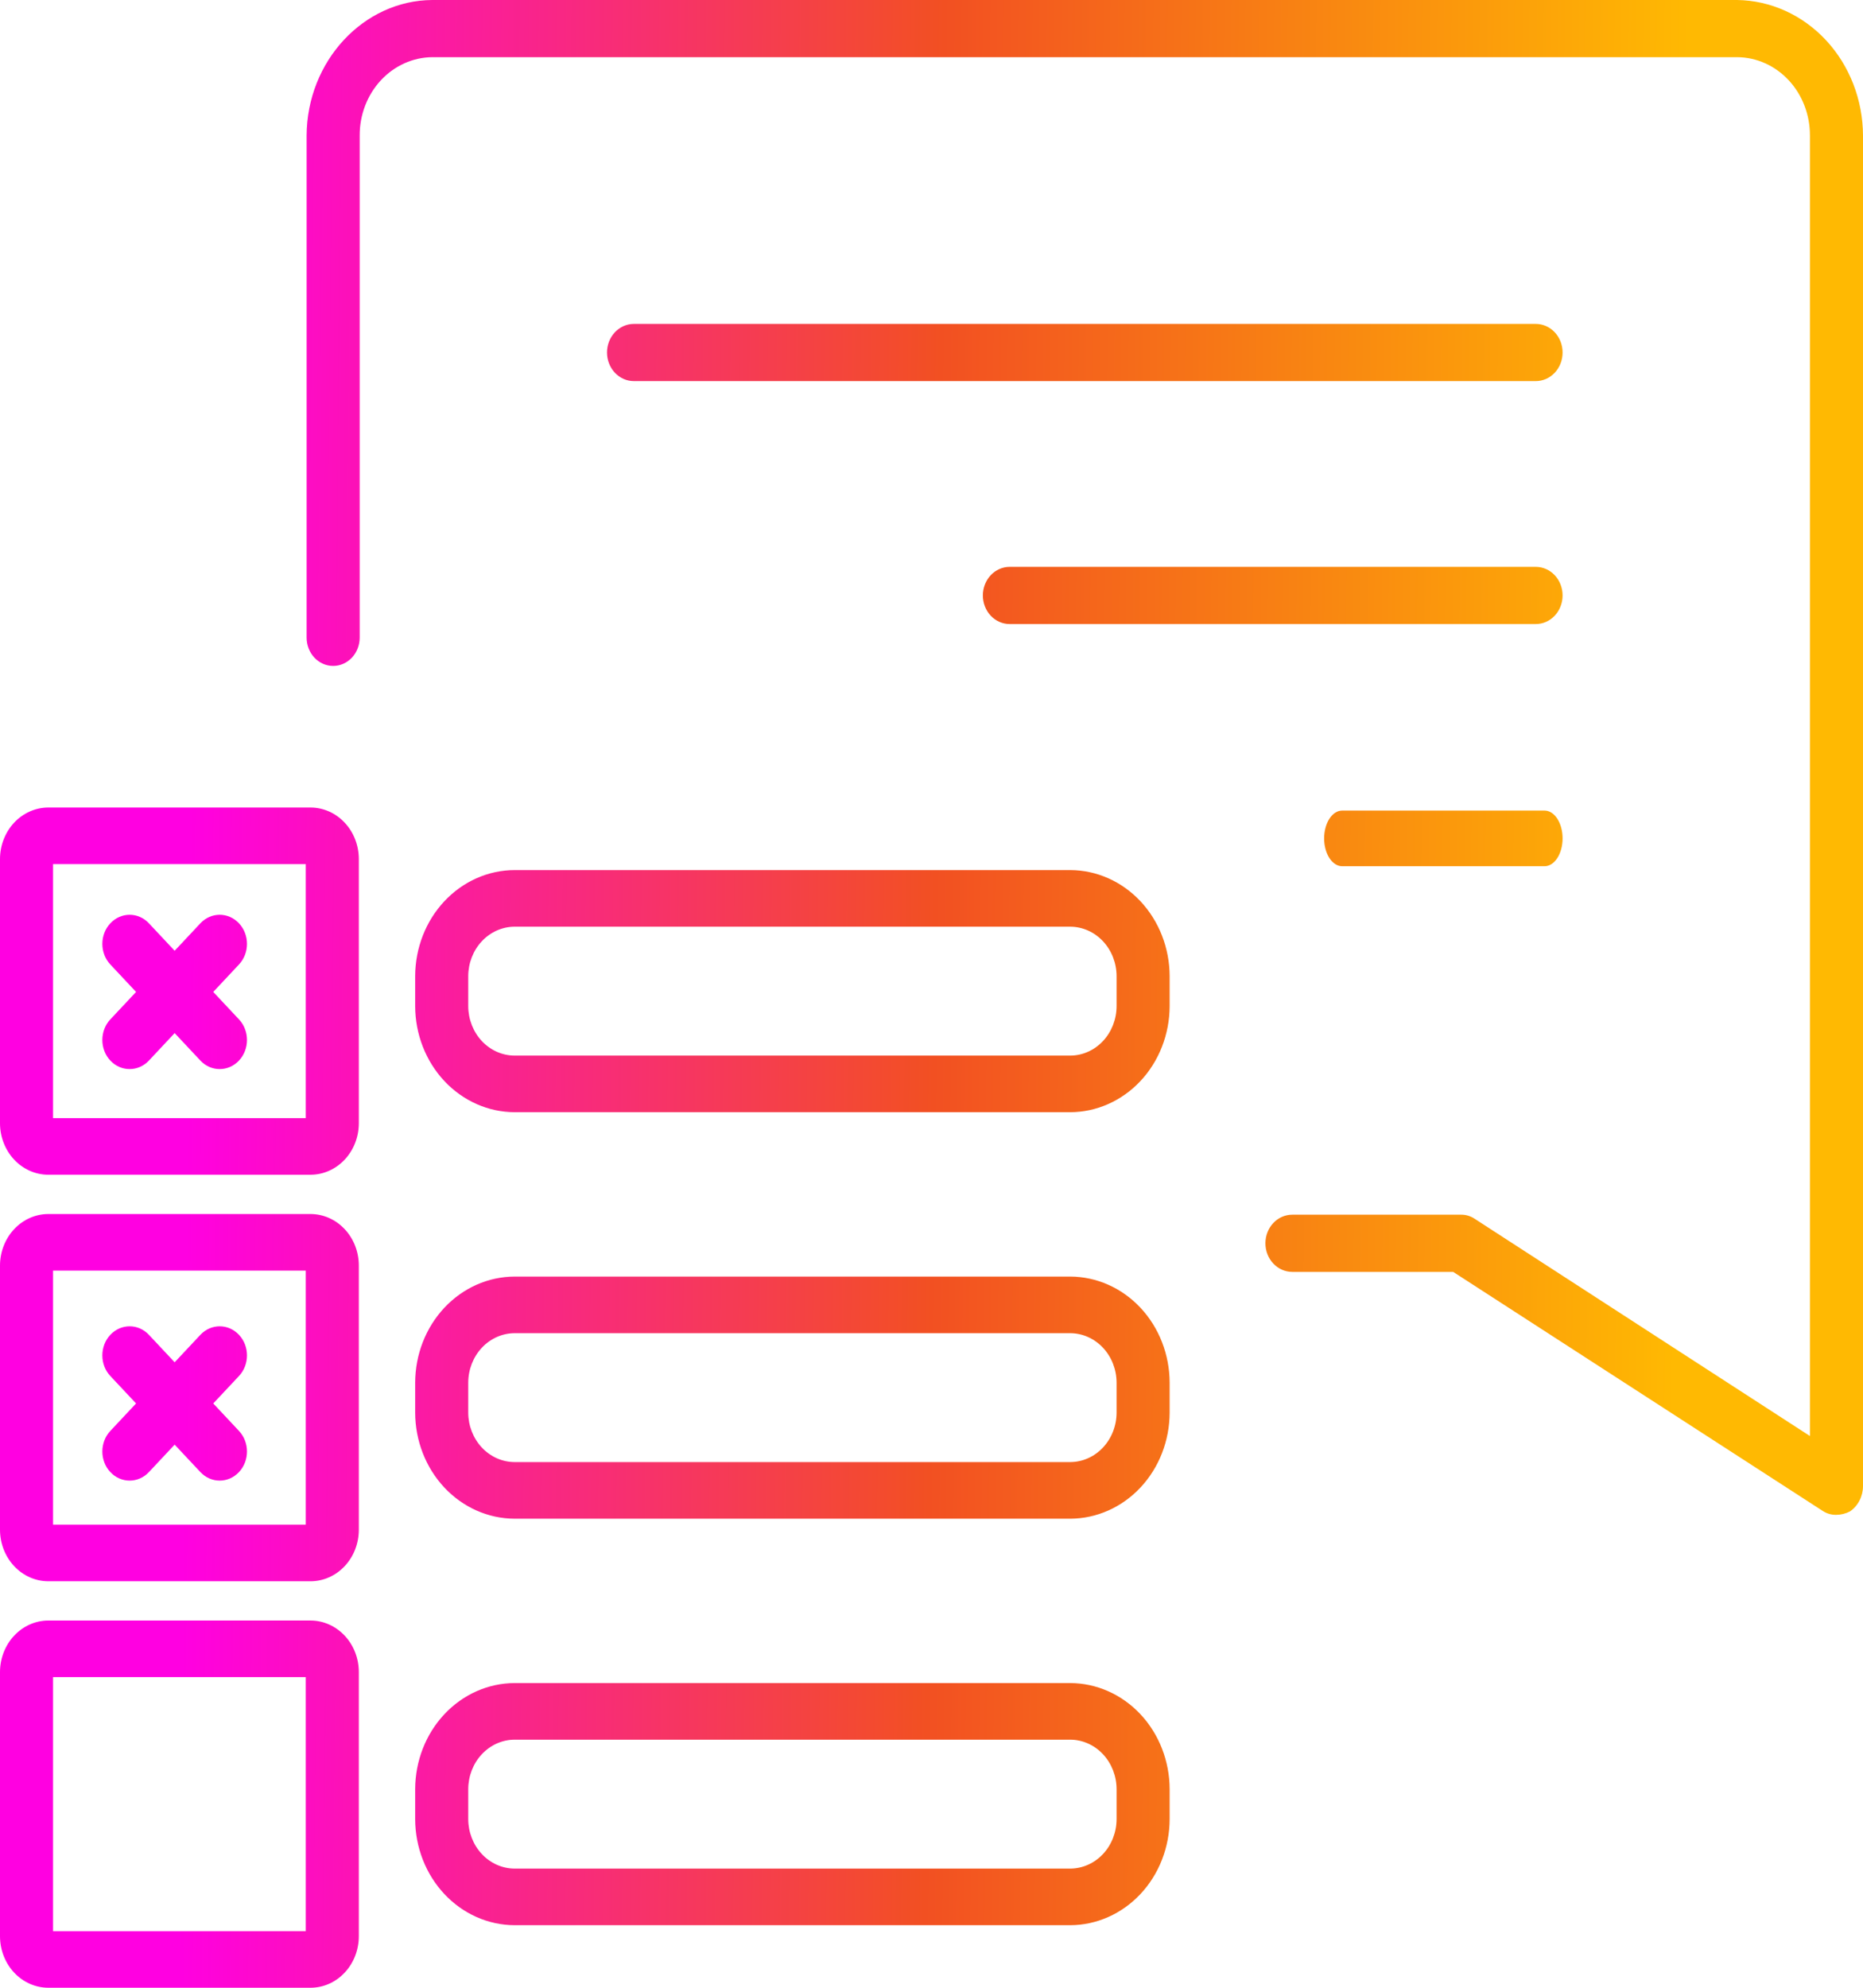 <svg width="150" height="160" viewBox="0 0 150 160" fill="none" xmlns="http://www.w3.org/2000/svg">
<path fill-rule="evenodd" clip-rule="evenodd" d="M117.003 102.378H104.043C103.47 102.378 102.922 102.134 102.517 101.702C102.112 101.271 101.885 100.686 101.885 100.075C101.885 99.465 102.112 98.88 102.517 98.448C102.922 98.016 103.47 97.774 104.043 97.774H117.666C118.038 97.774 118.402 97.885 118.719 98.094L144.379 114.716L145.727 115.589V10.906C145.732 9.243 145.119 7.646 144.022 6.464C142.925 5.283 141.434 4.613 139.875 4.603H34.812C33.253 4.614 31.762 5.283 30.665 6.464C29.568 7.646 28.955 9.243 28.96 10.906V51.323C28.96 51.622 28.905 51.919 28.798 52.195C28.691 52.472 28.533 52.723 28.335 52.935C28.136 53.146 27.901 53.314 27.642 53.429C27.382 53.543 27.105 53.602 26.824 53.602C26.543 53.602 26.265 53.543 26.006 53.429C25.747 53.314 25.512 53.146 25.313 52.935C25.115 52.723 24.957 52.472 24.85 52.195C24.743 51.919 24.687 51.622 24.687 51.323V10.911C24.718 4.927 29.262 0.031 34.811 0H139.87C142.562 0.039 145.131 1.204 147.026 3.243C148.921 5.283 149.988 8.035 150 10.906V119.625C149.999 120.031 149.901 120.431 149.717 120.786C149.533 121.142 149.269 121.443 148.947 121.661C148.603 121.838 148.227 121.931 147.846 121.934H147.803C147.43 121.934 147.065 121.823 146.748 121.613L117.214 102.514L117.003 102.378ZM123.655 30.676H51.032C50.46 30.676 49.911 30.433 49.506 30.002C49.102 29.57 48.874 28.985 48.874 28.375C48.874 27.764 49.102 27.179 49.506 26.747C49.911 26.316 50.46 26.073 51.032 26.073H123.655C124.228 26.073 124.776 26.316 125.181 26.747C125.586 27.179 125.813 27.764 125.813 28.375C125.813 28.985 125.586 29.57 125.181 30.002C124.776 30.433 124.228 30.676 123.655 30.676ZM123.655 45.628H81.292C80.72 45.628 80.171 45.871 79.767 46.302C79.362 46.734 79.135 47.319 79.135 47.93C79.135 48.54 79.362 49.125 79.767 49.557C80.171 49.989 80.72 50.231 81.292 50.231H123.655C124.228 50.231 124.776 49.989 125.181 49.557C125.585 49.125 125.813 48.54 125.813 47.93C125.813 47.319 125.585 46.734 125.181 46.302C124.776 45.871 124.228 45.628 123.655 45.628ZM108.065 65.245H124.361C124.746 65.245 125.115 65.481 125.387 65.901C125.66 66.321 125.813 66.891 125.813 67.485C125.813 68.079 125.66 68.648 125.387 69.069C125.115 69.489 124.746 69.725 124.361 69.725H108.065C107.68 69.725 107.311 69.489 107.038 69.069C106.766 68.648 106.613 68.079 106.613 67.485C106.613 66.891 106.766 66.321 107.038 65.901C107.311 65.481 107.68 65.245 108.065 65.245ZM25.008 65H3.884C2.855 65.003 1.869 65.44 1.141 66.216C0.413 66.993 0.003 68.045 0 69.143V90.416C0.002 91.514 0.412 92.566 1.14 93.343C1.868 94.119 2.855 94.556 3.884 94.559H25.007C26.036 94.556 27.023 94.119 27.751 93.343C28.479 92.567 28.889 91.514 28.891 90.416V69.144C28.889 68.045 28.479 66.993 27.751 66.217C27.023 65.44 26.037 65.003 25.008 65ZM24.619 69.557V90.002H4.272V69.557H24.619ZM41.436 70.035H86.169C88.29 70.041 90.323 70.943 91.823 72.543C93.323 74.143 94.168 76.312 94.174 78.574V80.986C94.168 83.249 93.323 85.417 91.823 87.017C90.322 88.617 88.289 89.519 86.168 89.525H41.435C39.313 89.519 37.279 88.617 35.779 87.017C34.279 85.417 33.433 83.248 33.428 80.985V78.573C33.434 76.31 34.279 74.141 35.78 72.541C37.281 70.941 39.314 70.04 41.436 70.035ZM89.902 80.985V78.575C89.9 77.52 89.505 76.508 88.806 75.762C88.106 75.016 87.158 74.595 86.169 74.592H41.436C40.446 74.594 39.498 75.015 38.797 75.761C38.097 76.508 37.703 77.519 37.7 78.575V80.985C37.703 82.041 38.097 83.053 38.797 83.8C39.498 84.546 40.446 84.966 41.436 84.969H86.168C87.158 84.966 88.106 84.545 88.806 83.799C89.506 83.052 89.9 82.041 89.902 80.985ZM25.008 97.72H3.884C2.855 97.723 1.869 98.16 1.141 98.936C0.413 99.713 0.003 100.765 0 101.863V123.136C0.002 124.235 0.412 125.287 1.14 126.064C1.868 126.841 2.854 127.279 3.884 127.281H25.007C26.036 127.279 27.023 126.842 27.751 126.065C28.479 125.289 28.889 124.237 28.891 123.138V101.863C28.889 100.766 28.479 99.713 27.751 98.937C27.023 98.16 26.037 97.723 25.008 97.72ZM24.619 102.277V122.723H4.272V102.277H24.619ZM41.436 102.755H86.169C88.29 102.762 90.323 103.663 91.823 105.263C93.323 106.864 94.168 109.031 94.174 111.295V113.706C94.168 115.969 93.323 118.138 91.823 119.738C90.322 121.338 88.289 122.239 86.168 122.245H41.435C39.313 122.239 37.279 121.338 35.779 119.738C34.279 118.138 33.433 115.968 33.428 113.706V111.294C33.434 109.03 34.279 106.862 35.78 105.262C37.28 103.662 39.314 102.761 41.436 102.755ZM89.902 113.706V111.295C89.9 110.24 89.505 109.229 88.806 108.482C88.106 107.737 87.158 107.315 86.169 107.312H41.436C40.447 107.315 39.498 107.735 38.798 108.481C38.098 109.227 37.703 110.239 37.7 111.294V113.705C37.703 114.761 38.097 115.772 38.797 116.518C39.498 117.265 40.446 117.685 41.436 117.687H86.168C87.157 117.684 88.106 117.264 88.805 116.518C89.505 115.772 89.9 114.761 89.902 113.706ZM25.008 130.441H3.884C2.855 130.444 1.869 130.881 1.141 131.658C0.413 132.433 0.003 133.486 0 134.583V155.857C0.002 156.955 0.412 158.006 1.14 158.783C1.868 159.559 2.854 159.997 3.884 160H25.007C26.036 159.998 27.023 159.561 27.751 158.784C28.479 158.007 28.889 156.955 28.891 155.857V134.585C28.889 133.486 28.479 132.434 27.751 131.658C27.023 130.881 26.037 130.444 25.008 130.441ZM24.619 134.997V155.443H4.272V134.997H24.619ZM41.436 135.475H86.169C88.29 135.482 90.323 136.384 91.823 137.984C93.323 139.584 94.168 141.753 94.174 144.015V146.427C94.168 148.689 93.323 150.858 91.823 152.458C90.322 154.058 88.289 154.959 86.168 154.965H41.435C39.313 154.96 37.279 154.058 35.779 152.458C34.279 150.858 33.433 148.689 33.428 146.426V144.015C33.434 141.751 34.279 139.582 35.78 137.982C37.28 136.382 39.314 135.481 41.436 135.475ZM89.902 146.426V144.016C89.9 142.96 89.506 141.948 88.806 141.201C88.107 140.454 87.158 140.034 86.169 140.031H41.436C40.446 140.033 39.498 140.454 38.797 141.201C38.097 141.947 37.703 142.959 37.7 144.015V146.425C37.703 147.481 38.097 148.493 38.797 149.239C39.498 149.986 40.446 150.406 41.436 150.409H86.168C87.157 150.406 88.106 149.985 88.806 149.239C89.505 148.493 89.9 147.482 89.902 146.426ZM14.062 76.529L11.991 74.32C11.133 73.404 9.742 73.404 8.884 74.32C8.025 75.235 8.025 76.719 8.884 77.634L10.955 79.844L8.883 82.053C8.025 82.969 8.025 84.453 8.883 85.368C9.742 86.283 11.133 86.283 11.991 85.368L14.062 83.158L16.134 85.368C16.992 86.283 18.384 86.283 19.242 85.368C20.1 84.453 20.1 82.969 19.242 82.053L17.17 79.844L19.241 77.634C20.1 76.719 20.1 75.235 19.241 74.319C18.383 73.404 16.992 73.404 16.134 74.319L14.062 76.529ZM14.062 109.654L11.991 107.444C11.133 106.529 9.742 106.529 8.883 107.444C8.025 108.359 8.025 109.844 8.883 110.759L10.955 112.969L8.884 115.179C8.025 116.094 8.025 117.578 8.884 118.493C9.742 119.408 11.133 119.408 11.991 118.493L14.062 116.284L16.134 118.493C16.992 119.408 18.383 119.408 19.241 118.493C20.1 117.578 20.1 116.094 19.241 115.179L17.17 112.969L19.242 110.759C20.1 109.844 20.1 108.359 19.242 107.444C18.384 106.529 16.992 106.529 16.134 107.444L14.062 109.654Z" fill="url(#paint0_linear_1109_263)"/>
<defs>
<linearGradient id="paint0_linear_1109_263" x1="150.003" y1="98.907" x2="-0.002" y2="97.37" gradientUnits="userSpaceOnUse">
<stop offset="0.1" stop-color="#FFB902"/>
<stop offset="0.5" stop-color="#F25022"/>
<stop offset="0.9" stop-color="#FF00E1"/>
</linearGradient>
</defs>
</svg>
